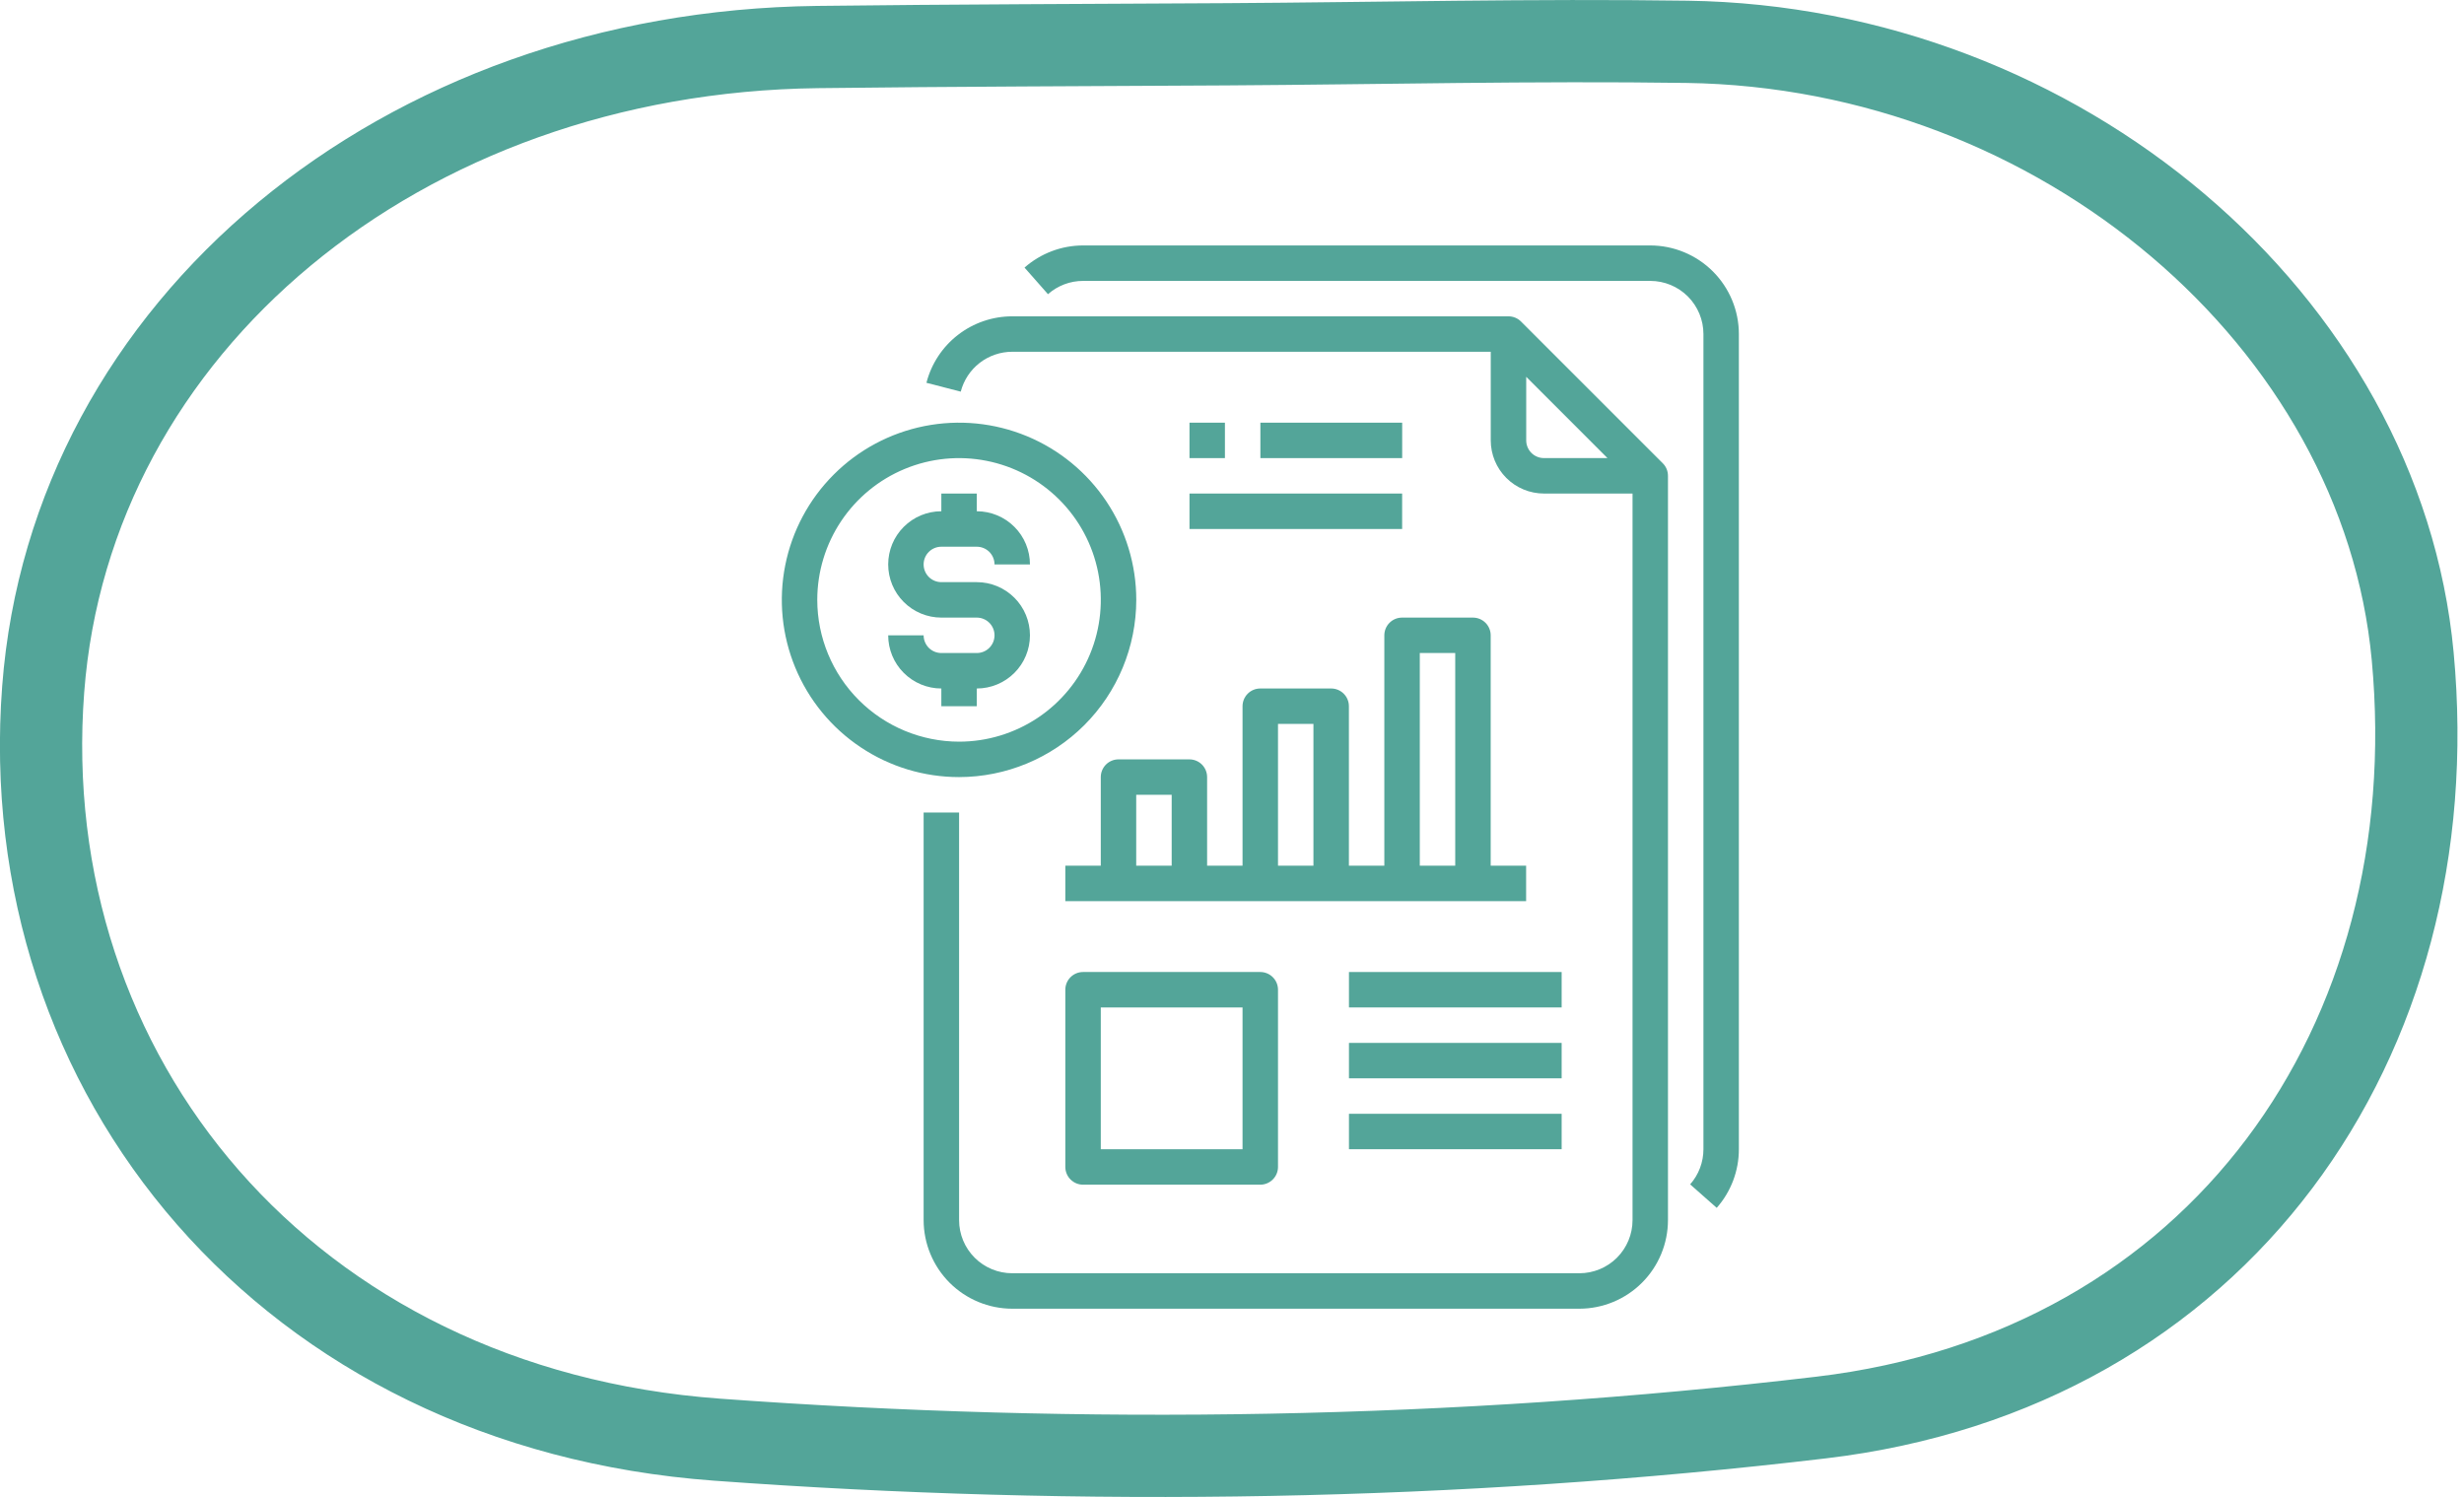<?xml version="1.0" encoding="UTF-8"?>
<svg xmlns="http://www.w3.org/2000/svg" width="79" height="48" viewBox="0 0 79 48" fill="none">
  <path d="M54.086 1.341C66.039 1.513 76.35 10.286 77.355 21.041C78.507 33.379 71.132 43.942 58.39 45.452C46.711 46.836 34.723 47.02 22.986 46.162C9.218 45.155 0.444 34.484 1.385 22.098C2.271 10.463 12.861 1.67 26.207 1.508C30.58 1.455 34.953 1.446 39.327 1.42C44.246 1.39 49.168 1.271 54.086 1.341Z" stroke="#53A599" stroke-width="2.637" stroke-miterlimit="10"></path>
  <path d="M48.766 10.309C48.66 10.203 48.515 10.143 48.364 10.143H32.454C31.824 10.143 31.212 10.352 30.714 10.738C30.216 11.123 29.86 11.664 29.703 12.274L30.803 12.558C30.898 12.192 31.111 11.868 31.41 11.636C31.709 11.405 32.076 11.279 32.454 11.279H47.796V14.12C47.796 14.572 47.976 15.006 48.295 15.325C48.615 15.645 49.049 15.825 49.501 15.825H52.342V39.122C52.342 39.574 52.162 40.007 51.843 40.327C51.523 40.647 51.09 40.826 50.637 40.826H32.454C32.002 40.826 31.569 40.647 31.249 40.327C30.929 40.007 30.75 39.574 30.75 39.122V26.053H29.613V39.122C29.614 39.875 29.914 40.597 30.446 41.13C30.979 41.662 31.701 41.962 32.454 41.963H50.637C51.391 41.962 52.113 41.662 52.645 41.13C53.178 40.597 53.477 39.875 53.478 39.122V15.257C53.478 15.106 53.419 14.961 53.312 14.855L48.766 10.309ZM48.933 14.12V12.082L51.538 14.688H49.501C49.35 14.688 49.206 14.629 49.099 14.522C48.993 14.415 48.933 14.271 48.933 14.12Z" fill="#53A599"></path>
  <path d="M52.91 7.87H34.727C34.035 7.87 33.367 8.123 32.848 8.58L33.6 9.433C33.911 9.158 34.312 9.006 34.727 9.007H52.91C53.362 9.007 53.796 9.186 54.116 9.506C54.435 9.826 54.615 10.259 54.615 10.711V36.849C54.615 37.264 54.464 37.665 54.189 37.976L55.041 38.729C55.499 38.21 55.752 37.541 55.751 36.849V10.711C55.751 9.958 55.451 9.236 54.918 8.703C54.386 8.171 53.663 7.871 52.91 7.87Z" fill="#53A599"></path>
  <path d="M31.318 22.644V22.076C31.77 22.076 32.203 21.896 32.523 21.576C32.843 21.257 33.022 20.823 33.022 20.371C33.022 19.919 32.843 19.485 32.523 19.166C32.203 18.846 31.77 18.666 31.318 18.666H30.181C30.03 18.666 29.886 18.606 29.779 18.5C29.673 18.393 29.613 18.249 29.613 18.098C29.613 17.947 29.673 17.803 29.779 17.696C29.886 17.59 30.03 17.53 30.181 17.53H31.318C31.468 17.53 31.613 17.59 31.719 17.696C31.826 17.803 31.886 17.947 31.886 18.098H33.022C33.022 17.646 32.843 17.212 32.523 16.893C32.203 16.573 31.77 16.393 31.318 16.393V15.825H30.181V16.393C29.729 16.393 29.296 16.573 28.976 16.893C28.656 17.212 28.477 17.646 28.477 18.098C28.477 18.55 28.656 18.984 28.976 19.303C29.296 19.623 29.729 19.803 30.181 19.803H31.318C31.468 19.803 31.613 19.863 31.719 19.969C31.826 20.076 31.886 20.22 31.886 20.371C31.886 20.522 31.826 20.666 31.719 20.773C31.613 20.879 31.468 20.939 31.318 20.939H30.181C30.03 20.939 29.886 20.879 29.779 20.773C29.673 20.666 29.613 20.522 29.613 20.371H28.477C28.477 20.823 28.656 21.257 28.976 21.576C29.296 21.896 29.729 22.076 30.181 22.076V22.644H31.318Z" fill="#53A599"></path>
  <path d="M36.431 19.235C36.431 18.111 36.097 17.012 35.473 16.078C34.849 15.144 33.961 14.415 32.923 13.985C31.885 13.555 30.742 13.443 29.64 13.662C28.538 13.881 27.525 14.422 26.731 15.217C25.936 16.012 25.395 17.024 25.176 18.126C24.956 19.229 25.069 20.371 25.499 21.409C25.929 22.448 26.657 23.335 27.592 23.959C28.526 24.584 29.625 24.917 30.749 24.917C32.255 24.915 33.699 24.316 34.765 23.251C35.83 22.186 36.429 20.741 36.431 19.235ZM26.203 19.235C26.203 18.336 26.469 17.457 26.969 16.709C27.468 15.962 28.178 15.379 29.009 15.035C29.84 14.691 30.754 14.601 31.635 14.777C32.517 14.952 33.327 15.385 33.963 16.021C34.599 16.656 35.032 17.466 35.207 18.348C35.382 19.23 35.292 20.144 34.948 20.974C34.604 21.805 34.022 22.515 33.274 23.015C32.526 23.514 31.648 23.781 30.749 23.781C29.543 23.779 28.388 23.3 27.536 22.448C26.684 21.596 26.204 20.44 26.203 19.235Z" fill="#53A599"></path>
  <path d="M38.137 15.825H44.955V16.962H38.137V15.825Z" fill="#53A599"></path>
  <path d="M38.137 13.553H39.273V14.689H38.137V13.553Z" fill="#53A599"></path>
  <path d="M40.41 13.553H44.956V14.689H40.41V13.553Z" fill="#53A599"></path>
  <path d="M35.861 24.349C35.71 24.349 35.566 24.408 35.459 24.515C35.353 24.622 35.293 24.766 35.293 24.917V27.758H34.156V28.894H48.93V27.758H47.794V20.371C47.794 20.22 47.734 20.076 47.627 19.969C47.52 19.863 47.376 19.803 47.225 19.803H44.952C44.802 19.803 44.657 19.863 44.551 19.969C44.444 20.076 44.384 20.22 44.384 20.371V27.758H43.248V22.644C43.248 22.493 43.188 22.349 43.081 22.242C42.975 22.136 42.83 22.076 42.679 22.076H40.407C40.256 22.076 40.111 22.136 40.005 22.242C39.898 22.349 39.838 22.493 39.838 22.644V27.758H38.702V24.917C38.702 24.766 38.642 24.622 38.536 24.515C38.429 24.408 38.285 24.349 38.134 24.349H35.861ZM45.521 20.939H46.657V27.758H45.521V20.939ZM40.975 23.212H42.111V27.758H40.975V23.212ZM36.429 27.758V25.485H37.566V27.758H36.429Z" fill="#53A599"></path>
  <path d="M34.724 31.167C34.574 31.167 34.429 31.227 34.323 31.333C34.216 31.44 34.156 31.584 34.156 31.735V37.417C34.156 37.568 34.216 37.713 34.323 37.819C34.429 37.926 34.574 37.986 34.724 37.986H40.407C40.557 37.986 40.702 37.926 40.808 37.819C40.915 37.713 40.975 37.568 40.975 37.417V31.735C40.975 31.584 40.915 31.44 40.808 31.333C40.702 31.227 40.557 31.167 40.407 31.167H34.724ZM39.838 36.849H35.293V32.303H39.838V36.849Z" fill="#53A599"></path>
  <path d="M43.25 31.167H50.069V32.303H43.25V31.167Z" fill="#53A599"></path>
  <path d="M43.25 35.713H50.069V36.849H43.25V35.713Z" fill="#53A599"></path>
  <path d="M43.25 33.44H50.069V34.576H43.25V33.44Z" fill="#53A599"></path>
</svg>
